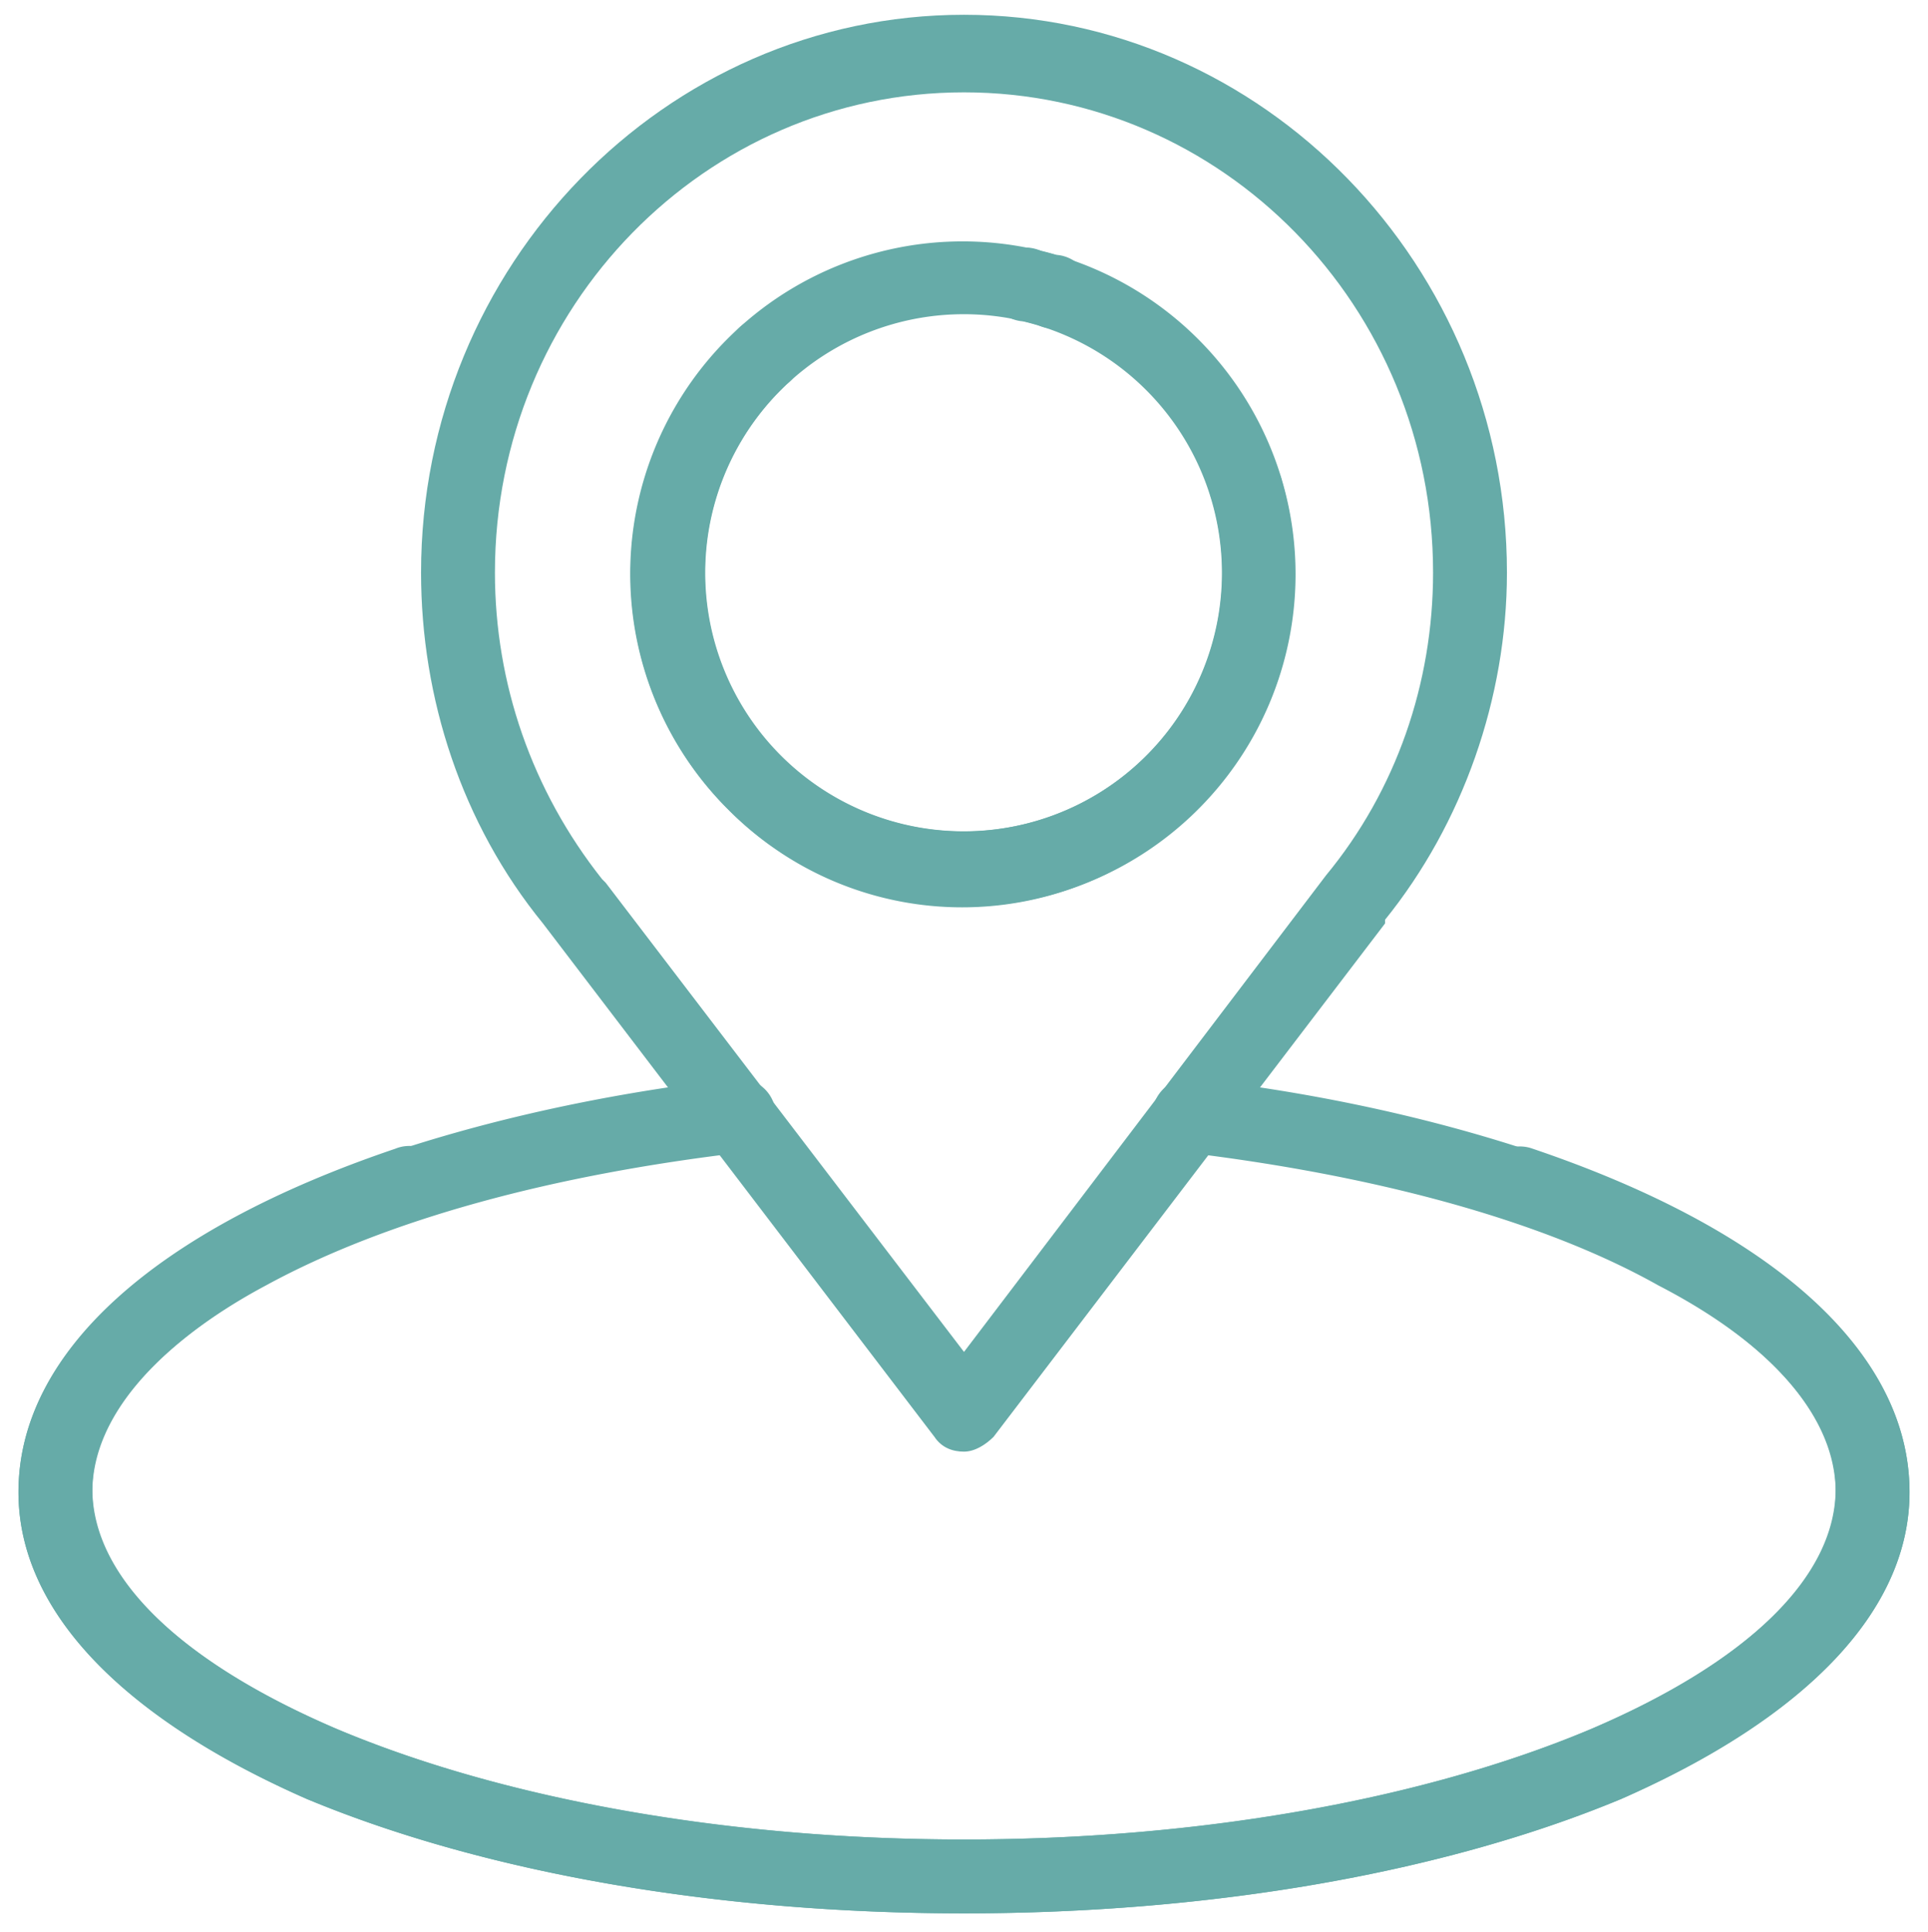 <?xml version="1.0" encoding="UTF-8"?>
<svg fill="#66ABA8" viewBox="0 0 522 523" xmlns="http://www.w3.org/2000/svg">
<path d="M261 4c-81 0-147 68-147 151 0 34 11 68 33 95l106 139c2 3 5 4 8 4s6-2 8-4l106-139v-1c21-26 33-60 33-94C408 72 342 4 261 4zm98 233l-98 129-97-127-1-1c-19-24-29-53-29-83 0-72 57-130 127-130s127 58 127 130c0 30-10 59-29 82z"/>
<path d="M347 130c-1-5-7-8-12-7-6 2-9 7-7 12a70 70 0 1 1-47-47 10 10 0 1 0 5-19 90 90 0 0 0-89 150 89 89 0 0 0 127 0c24-23 32-58 23-89zm68 181a10 10 0 1 0-7 19c56 19 89 46 89 74 0 23-24 46-66 64-45 19-106 30-170 30s-125-11-170-30c-42-18-66-41-66-65 0-19 17-39 47-55 33-18 78-30 129-36a10 10 0 1 0-2-20c-53 6-102 20-136 38-38 21-58 46-58 74 0 32 28 61 78 83 48 20 111 31 178 31s130-11 178-31c50-22 78-51 78-83 0-38-37-71-102-93z"/>
<path d="M282 68a10 10 0 1 0-5 19 70 70 0 1 1-64 17 10 10 0 1 0-14-14 90 90 0 1 0 83-22zM107 311a10 10 0 1 1 6 19c-55 19-88 46-88 74 0 23 24 46 66 64 45 19 105 30 170 30s125-11 170-30c42-18 66-41 66-65 0-19-17-39-48-55-32-18-78-30-128-36a10 10 0 1 1 2-20c53 6 101 20 136 38 38 21 58 46 58 74 0 32-28 61-78 83-48 20-111 31-178 31s-130-11-178-31c-50-22-78-51-78-83 0-38 37-71 102-93z"/>
</svg>
